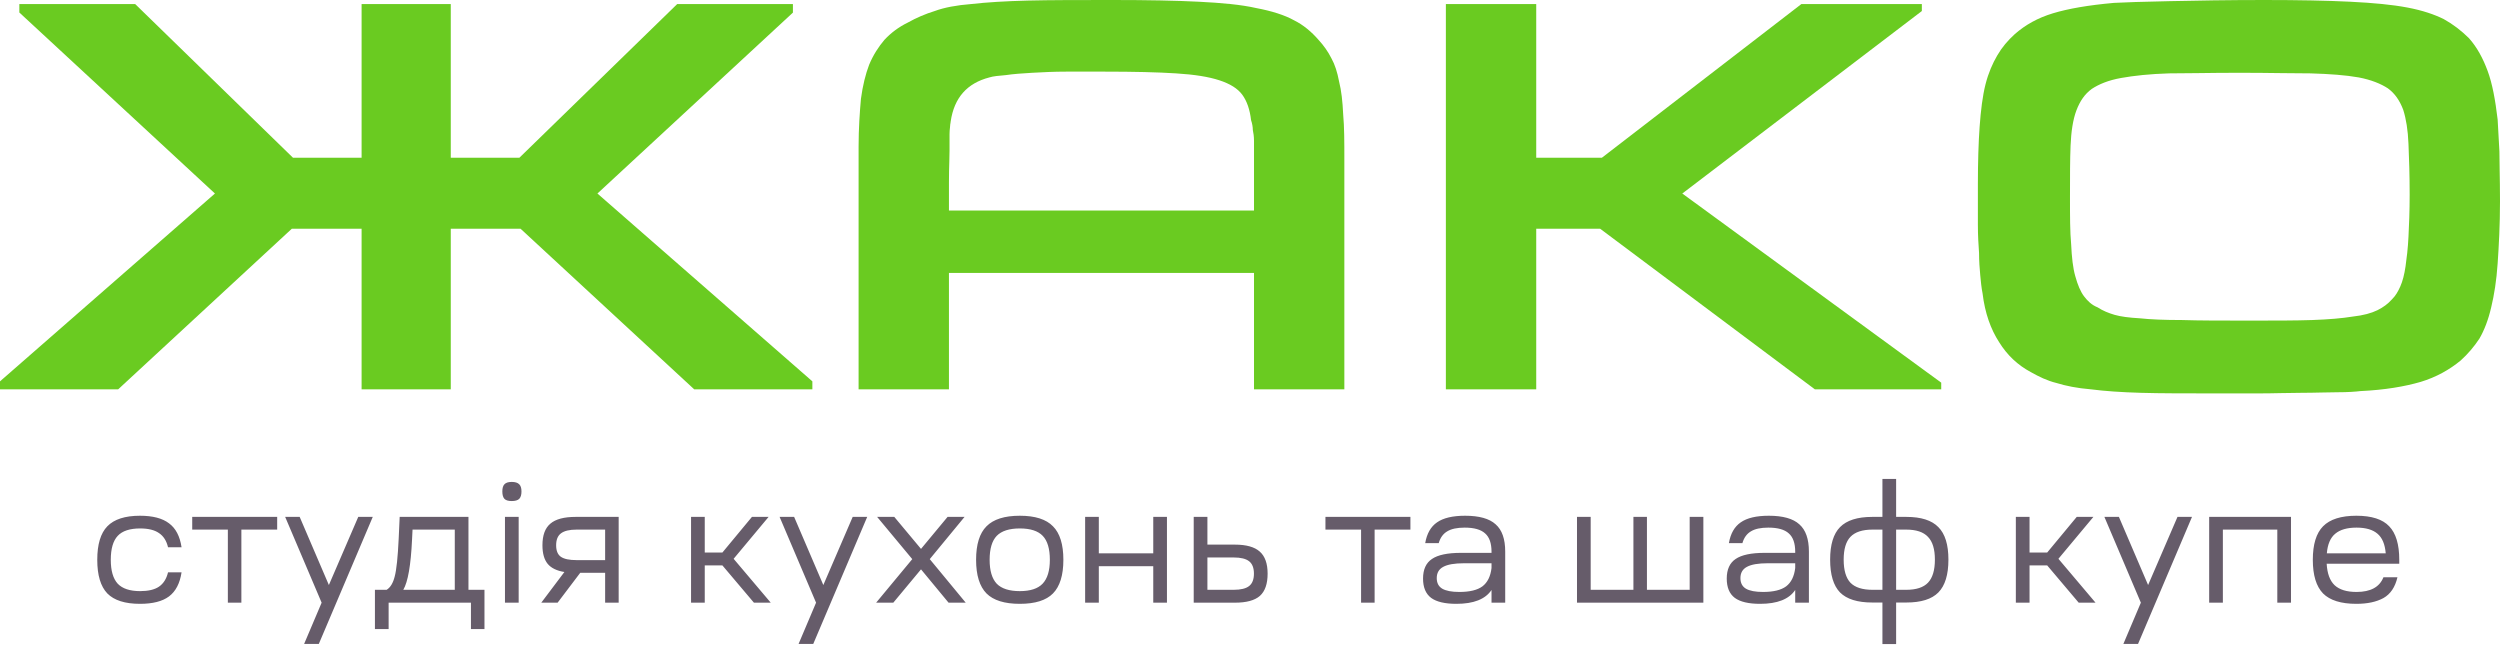 <?xml version="1.0" encoding="UTF-8"?> <svg xmlns="http://www.w3.org/2000/svg" width="169" height="44" viewBox="0 0 169 44" fill="none"> <path fill-rule="evenodd" clip-rule="evenodd" d="M64.149 26.32H58.041V9.919C58.041 8.669 58.121 7.576 58.2 6.678C58.319 5.78 58.517 4.999 58.755 4.374C59.033 3.71 59.39 3.163 59.786 2.695C60.223 2.226 60.738 1.835 61.373 1.523C61.928 1.211 62.562 0.937 63.197 0.742C63.831 0.508 64.664 0.351 65.656 0.273C66.687 0.156 67.956 0.078 69.463 0.039C71.01 0 72.953 0 75.253 0C77.553 0 79.496 0.039 81.043 0.117C82.59 0.195 83.898 0.312 84.929 0.547C85.96 0.742 86.833 1.015 87.467 1.367C88.102 1.679 88.657 2.148 89.133 2.695C89.49 3.085 89.767 3.476 90.005 3.944C90.243 4.374 90.402 4.881 90.521 5.506C90.68 6.131 90.759 6.873 90.799 7.732C90.878 8.591 90.878 9.607 90.878 10.817V26.32H84.771V18.451H64.149V26.32ZM64.149 14.234H84.771V9.528C84.771 9.216 84.731 8.982 84.691 8.787C84.691 8.591 84.652 8.357 84.572 8.123C84.493 7.42 84.295 6.834 83.978 6.404C83.66 5.975 83.145 5.662 82.431 5.428C81.717 5.194 80.765 5.038 79.496 4.96C78.267 4.881 76.641 4.842 74.658 4.842H72.08C71.247 4.842 70.494 4.881 69.78 4.92C69.106 4.96 68.511 4.999 67.996 5.077C67.52 5.116 67.123 5.155 66.885 5.233C65.378 5.623 64.506 6.6 64.268 8.201C64.268 8.236 64.26 8.279 64.251 8.326C64.24 8.384 64.228 8.449 64.228 8.513C64.228 8.54 64.223 8.582 64.217 8.636C64.205 8.737 64.188 8.882 64.188 9.06V10.192C64.188 10.386 64.182 10.621 64.174 10.895C64.162 11.284 64.149 11.752 64.149 12.301V14.234Z" fill="#6ACB21"></path> <path fill-rule="evenodd" clip-rule="evenodd" d="M146.673 0.078C148.497 0.039 150.599 0 153.058 0C155.358 0 157.301 0.039 158.887 0.117C160.434 0.195 161.703 0.312 162.734 0.508C163.765 0.703 164.558 0.976 165.193 1.289C165.827 1.64 166.383 2.07 166.898 2.577C167.453 3.202 167.85 3.944 168.167 4.803C168.484 5.662 168.683 6.756 168.841 8.084C168.881 8.708 168.921 9.411 168.96 10.231C168.96 10.586 168.968 11 168.976 11.469L168.976 11.471C168.987 12.085 169 12.793 169 13.59C169 15.23 168.921 16.636 168.841 17.807C168.762 18.979 168.603 19.955 168.405 20.775C168.207 21.634 167.929 22.337 167.612 22.884C167.255 23.431 166.819 23.938 166.343 24.368C165.589 24.993 164.677 25.5 163.646 25.813C162.575 26.125 161.227 26.36 159.561 26.438C159.244 26.477 158.729 26.516 158.015 26.516C157.68 26.516 157.319 26.524 156.935 26.534C156.502 26.544 156.04 26.555 155.556 26.555C155.11 26.555 154.653 26.564 154.188 26.574C153.703 26.584 153.207 26.594 152.701 26.594H149.806C147.744 26.594 146.078 26.594 144.73 26.555C143.381 26.516 142.271 26.438 141.359 26.32C140.407 26.242 139.653 26.086 139.019 25.891C138.384 25.735 137.829 25.461 137.274 25.149C136.402 24.68 135.688 24.017 135.133 23.118C134.577 22.259 134.181 21.166 134.022 19.838C133.943 19.448 133.903 19.018 133.863 18.588C133.824 18.159 133.784 17.651 133.784 17.105C133.745 16.558 133.705 15.933 133.705 15.191V12.457C133.705 10.973 133.745 9.646 133.824 8.552C133.903 7.459 134.022 6.483 134.22 5.701C134.419 4.92 134.696 4.296 135.014 3.749C135.331 3.202 135.727 2.734 136.203 2.304C136.917 1.679 137.75 1.211 138.781 0.898C139.812 0.586 141.16 0.351 142.905 0.195C143.58 0.156 144.849 0.117 146.673 0.078ZM154.236 4.943C153.379 4.932 152.433 4.92 151.392 4.92C150.344 4.92 149.392 4.932 148.537 4.943C147.838 4.952 147.204 4.96 146.633 4.96C145.324 4.999 144.254 5.116 143.381 5.272C142.509 5.428 141.874 5.701 141.398 6.014C140.923 6.365 140.605 6.834 140.367 7.459C140.129 8.084 140.01 8.904 139.971 9.841C139.931 10.778 139.931 11.95 139.931 13.316C139.931 14.605 139.931 15.66 140.01 16.519C140.05 17.378 140.129 18.12 140.288 18.666C140.447 19.252 140.645 19.721 140.883 20.033C141.121 20.346 141.398 20.619 141.795 20.775C142.152 21.01 142.548 21.166 142.945 21.283C143.342 21.4 143.936 21.478 144.65 21.517C145.364 21.595 146.316 21.634 147.506 21.634C148.656 21.673 150.202 21.673 152.106 21.673C153.772 21.673 155.199 21.673 156.31 21.634C157.42 21.595 158.332 21.517 159.046 21.4C159.76 21.322 160.315 21.166 160.712 20.971C161.108 20.775 161.425 20.541 161.703 20.229C161.941 19.994 162.1 19.721 162.258 19.369C162.417 19.018 162.536 18.549 162.615 18.003C162.694 17.456 162.774 16.792 162.813 16.011C162.853 15.23 162.893 14.254 162.893 13.16C162.893 11.832 162.853 10.661 162.813 9.724C162.774 8.787 162.655 8.045 162.457 7.42C162.219 6.795 161.901 6.326 161.425 5.975C160.95 5.662 160.275 5.389 159.443 5.233C158.57 5.077 157.499 4.999 156.191 4.96C155.597 4.96 154.947 4.951 154.236 4.943Z" fill="#6ACB21"></path> <path d="M121.774 0.273H129.917V0.746L113.723 13.082L131.227 25.868V26.32H122.686L108.171 15.464H103.849V26.32H97.741V0.273H103.849V10.661H108.29L121.774 0.273Z" fill="#6ACB21"></path> <path d="M45.78 0.273H53.601V0.852L40.386 13.082L54.916 25.779V26.32H46.93L35.191 15.464H30.472V26.32H24.444V15.464H19.725L7.986 26.32H0V25.779L14.53 13.082L1.308 0.846V0.273H9.136L19.804 10.661H24.444V0.273H30.472V10.661H35.112L45.78 0.273Z" fill="#6ACB21"></path> <path d="M9.463 40.819C8.452 40.819 7.716 40.585 7.255 40.117C6.801 39.641 6.575 38.882 6.575 37.842C6.575 36.801 6.801 36.046 7.255 35.578C7.716 35.102 8.452 34.864 9.463 34.864C10.325 34.864 10.98 35.035 11.426 35.377C11.879 35.711 12.162 36.25 12.273 36.994H11.359C11.255 36.555 11.05 36.236 10.746 36.035C10.448 35.827 10.024 35.723 9.474 35.723C8.775 35.723 8.27 35.89 7.958 36.224C7.645 36.559 7.489 37.098 7.489 37.842C7.489 38.578 7.645 39.117 7.958 39.459C8.277 39.793 8.783 39.96 9.474 39.96C10.024 39.96 10.448 39.86 10.746 39.659C11.05 39.451 11.255 39.128 11.359 38.689H12.273C12.162 39.433 11.879 39.975 11.426 40.317C10.98 40.652 10.325 40.819 9.463 40.819ZM12.994 35.801V34.942H18.737V35.801H16.317V40.741H15.403V35.801H12.994ZM21.742 40.741L19.277 34.942H20.258L22.232 39.548L24.218 34.942H25.199L21.552 43.529H20.559L21.742 40.741ZM25.345 42.526V39.871H26.137C26.39 39.715 26.572 39.414 26.683 38.968C26.802 38.522 26.892 37.67 26.951 36.414L27.018 34.942H31.668V39.871H32.75V42.526H31.836V40.741H26.271V42.526H25.345ZM27.263 39.871H30.743V35.801H27.888L27.854 36.481C27.773 38.206 27.576 39.336 27.263 39.871ZM34.136 40.741V34.942H35.062V40.741H34.136ZM34.103 33.726C34.006 33.622 33.958 33.455 33.958 33.224C33.958 32.994 34.006 32.83 34.103 32.734C34.2 32.63 34.363 32.578 34.594 32.578C34.824 32.578 34.992 32.63 35.096 32.734C35.2 32.83 35.252 32.994 35.252 33.224C35.252 33.455 35.2 33.622 35.096 33.726C34.992 33.823 34.824 33.871 34.594 33.871C34.363 33.871 34.2 33.823 34.103 33.726ZM36.591 40.741L38.153 38.667C37.64 38.585 37.264 38.403 37.026 38.12C36.788 37.83 36.669 37.41 36.669 36.86C36.669 36.184 36.848 35.697 37.205 35.399C37.562 35.094 38.13 34.942 38.911 34.942H41.822V40.741H40.907V38.722H39.223L37.695 40.741H36.591ZM37.918 36.057C37.703 36.221 37.595 36.488 37.595 36.86C37.595 37.232 37.703 37.492 37.918 37.641C38.134 37.789 38.487 37.864 38.978 37.864H40.907V35.801H38.978C38.495 35.801 38.141 35.886 37.918 36.057ZM47.641 40.741H46.715V34.942H47.641V37.351H48.834L50.831 34.942H51.957L49.593 37.775L52.102 40.741H50.965L48.834 38.221H47.641V40.741ZM55.166 40.741L52.701 34.942H53.683L55.657 39.548L57.642 34.942H58.623L54.976 43.529H53.984L55.166 40.741ZM60.387 40.741H59.227L61.669 37.797L59.294 34.942H60.454L62.26 37.105L64.056 34.942H65.204L62.851 37.797L65.283 40.741H64.123L62.26 38.488L60.387 40.741ZM66.687 35.578C67.156 35.102 67.906 34.864 68.94 34.864C69.973 34.864 70.721 35.102 71.181 35.578C71.65 36.046 71.884 36.801 71.884 37.842C71.884 38.882 71.65 39.641 71.181 40.117C70.721 40.585 69.973 40.819 68.94 40.819C67.906 40.819 67.156 40.585 66.687 40.117C66.219 39.641 65.984 38.882 65.984 37.842C65.984 36.801 66.219 36.046 66.687 35.578ZM66.899 37.842C66.899 38.578 67.059 39.117 67.379 39.459C67.706 39.793 68.226 39.96 68.94 39.96C69.646 39.96 70.159 39.793 70.479 39.459C70.806 39.117 70.97 38.578 70.97 37.842C70.97 37.098 70.81 36.559 70.49 36.224C70.17 35.89 69.654 35.723 68.94 35.723C68.226 35.723 67.706 35.89 67.379 36.224C67.059 36.559 66.899 37.098 66.899 37.842ZM73.355 40.741V34.942H74.28V37.407H77.96V34.942H78.886V40.741H77.96V38.276H74.28V40.741H73.355ZM83.483 40.741H80.695V34.942H81.621V36.816H83.472C84.245 36.816 84.806 36.972 85.156 37.284C85.513 37.596 85.691 38.094 85.691 38.778C85.691 39.47 85.517 39.972 85.167 40.284C84.818 40.589 84.256 40.741 83.483 40.741ZM83.394 37.685H81.621V39.871H83.394C83.877 39.871 84.227 39.786 84.442 39.615C84.658 39.444 84.766 39.165 84.766 38.778C84.766 38.392 84.658 38.113 84.442 37.942C84.227 37.771 83.877 37.685 83.394 37.685ZM89.6 35.801V34.942H95.344V35.801H92.924V40.741H92.009V35.801H89.6ZM98.451 40.819C97.678 40.819 97.109 40.685 96.745 40.418C96.381 40.143 96.198 39.708 96.198 39.113C96.198 38.496 96.399 38.053 96.801 37.786C97.202 37.511 97.856 37.373 98.763 37.373H100.827V37.295C100.827 36.722 100.682 36.31 100.392 36.057C100.109 35.797 99.648 35.667 99.009 35.667C98.496 35.667 98.102 35.752 97.827 35.923C97.552 36.087 97.362 36.351 97.258 36.715H96.344C96.455 36.068 96.723 35.6 97.146 35.31C97.57 35.013 98.202 34.864 99.042 34.864C99.994 34.864 100.682 35.057 101.105 35.444C101.537 35.823 101.752 36.436 101.752 37.284V40.741H100.827V39.882C100.41 40.507 99.618 40.819 98.451 40.819ZM97.124 39.079C97.124 39.407 97.247 39.644 97.492 39.793C97.745 39.942 98.132 40.016 98.652 40.016C99.351 40.016 99.871 39.89 100.213 39.637C100.555 39.377 100.76 38.964 100.827 38.399V38.076H98.975C98.329 38.076 97.856 38.157 97.559 38.321C97.269 38.477 97.124 38.73 97.124 39.079ZM106.605 34.942H107.53V39.871H110.419V34.942H111.333V39.871H114.222V34.942H115.147V40.741H106.605V34.942ZM118.981 40.819C118.207 40.819 117.639 40.685 117.274 40.418C116.91 40.143 116.728 39.708 116.728 39.113C116.728 38.496 116.929 38.053 117.33 37.786C117.732 37.511 118.386 37.373 119.293 37.373H121.356V37.295C121.356 36.722 121.211 36.31 120.921 36.057C120.639 35.797 120.178 35.667 119.538 35.667C119.025 35.667 118.631 35.752 118.356 35.923C118.081 36.087 117.891 36.351 117.787 36.715H116.873C116.984 36.068 117.252 35.6 117.676 35.31C118.1 35.013 118.732 34.864 119.572 34.864C120.523 34.864 121.211 35.057 121.635 35.444C122.066 35.823 122.282 36.436 122.282 37.284V40.741H121.356V39.882C120.94 40.507 120.148 40.819 118.981 40.819ZM117.653 39.079C117.653 39.407 117.776 39.644 118.021 39.793C118.274 39.942 118.661 40.016 119.181 40.016C119.88 40.016 120.401 39.89 120.743 39.637C121.085 39.377 121.289 38.964 121.356 38.399V38.076H119.505C118.858 38.076 118.386 38.157 118.088 38.321C117.798 38.477 117.653 38.73 117.653 39.079ZM126.561 40.73C125.565 40.73 124.84 40.503 124.386 40.05C123.94 39.589 123.717 38.849 123.717 37.83C123.717 36.819 123.94 36.087 124.386 35.633C124.84 35.172 125.565 34.942 126.561 34.942H127.252V32.377H128.178V34.942H128.87C129.866 34.942 130.587 35.172 131.033 35.633C131.487 36.087 131.713 36.819 131.713 37.83C131.713 38.849 131.487 39.589 131.033 40.05C130.587 40.503 129.866 40.73 128.87 40.73H128.178V43.54H127.252V40.73H126.561ZM128.858 35.801H128.178V39.871H128.858C129.535 39.871 130.026 39.711 130.33 39.392C130.643 39.065 130.799 38.544 130.799 37.83C130.799 37.124 130.643 36.611 130.33 36.291C130.026 35.964 129.535 35.801 128.858 35.801ZM124.632 37.83C124.632 38.544 124.784 39.065 125.089 39.392C125.401 39.711 125.899 39.871 126.583 39.871H127.252V35.801H126.583C125.899 35.801 125.401 35.964 125.089 36.291C124.784 36.611 124.632 37.124 124.632 37.83ZM137.197 40.741H136.271V34.942H137.197V37.351H138.39L140.387 34.942H141.513L139.149 37.775L141.658 40.741H140.52L138.39 38.221H137.197V40.741ZM144.722 40.741L142.257 34.942H143.238L145.212 39.548L147.198 34.942H148.179L144.532 43.529H143.54L144.722 40.741ZM149.34 40.741V34.942H154.872V40.741H153.946V35.801H150.266V40.741H149.34ZM157.038 40.117C156.577 39.641 156.346 38.882 156.346 37.842C156.346 36.801 156.577 36.046 157.038 35.578C157.506 35.102 158.257 34.864 159.291 34.864C160.324 34.864 161.064 35.102 161.51 35.578C161.963 36.046 162.19 36.801 162.19 37.842V38.109H157.283C157.32 38.771 157.499 39.254 157.818 39.559C158.146 39.864 158.64 40.016 159.302 40.016C160.253 40.016 160.859 39.685 161.12 39.024H162.067C161.911 39.693 161.595 40.161 161.12 40.429C160.644 40.689 160.034 40.819 159.291 40.819C158.257 40.819 157.506 40.585 157.038 40.117ZM159.302 35.667C158.67 35.667 158.19 35.804 157.863 36.079C157.536 36.347 157.346 36.789 157.294 37.407H161.276C161.224 36.789 161.038 36.347 160.718 36.079C160.398 35.804 159.926 35.667 159.302 35.667Z" fill="#665C6A"></path> </svg> 